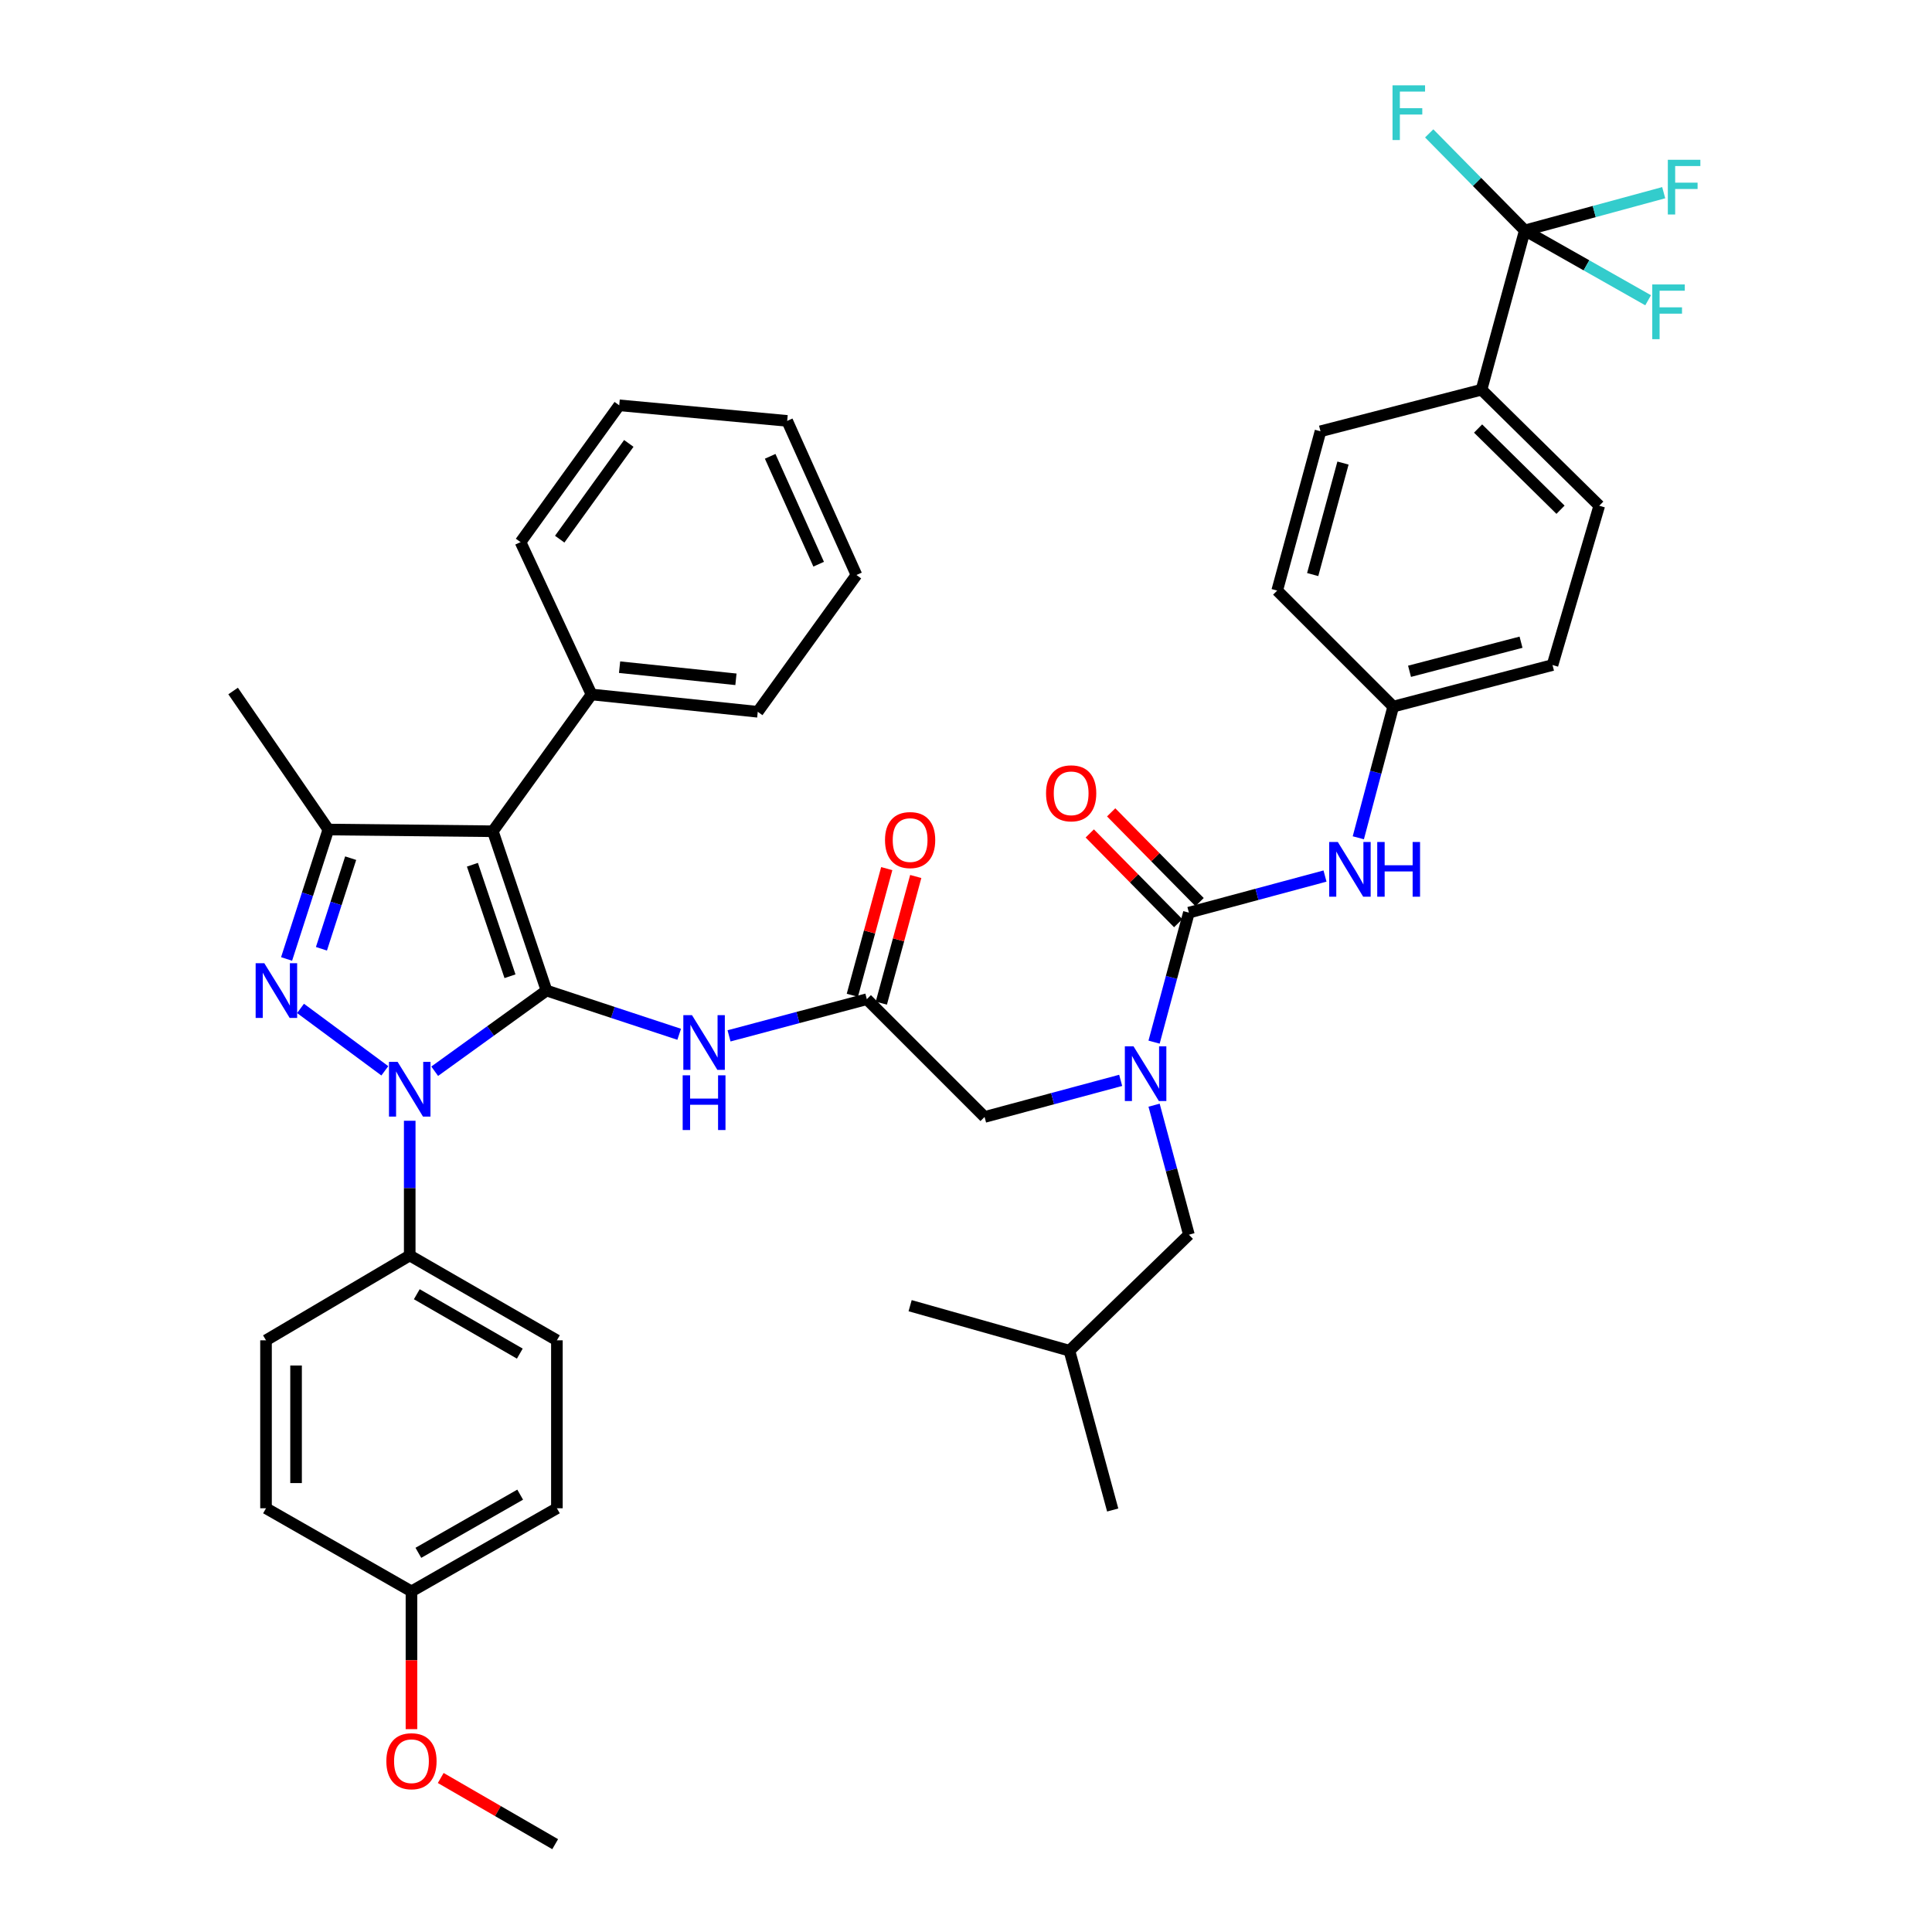 <?xml version='1.0' encoding='iso-8859-1'?>
<svg version='1.1' baseProfile='full'
              xmlns='http://www.w3.org/2000/svg'
                      xmlns:rdkit='http://www.rdkit.org/xml'
                      xmlns:xlink='http://www.w3.org/1999/xlink'
                  xml:space='preserve'
width='1000px' height='1000px' viewBox='0 0 1000 1000'>
<!-- END OF HEADER -->
<rect style='opacity:1.0;fill:#FFFFFF;stroke:none' width='1000' height='1000' x='0' y='0'> </rect>
<path class='bond-0' d='M 448.674,517.191 L 413.012,526.674' style='fill:none;fill-rule:evenodd;stroke:#000000;stroke-width:6px;stroke-linecap:butt;stroke-linejoin:miter;stroke-opacity:1' />
<path class='bond-0' d='M 413.012,526.674 L 377.35,536.158' style='fill:none;fill-rule:evenodd;stroke:#0000FF;stroke-width:6px;stroke-linecap:butt;stroke-linejoin:miter;stroke-opacity:1' />
<path class='bond-1' d='M 456.177,519.23 L 465.083,486.45' style='fill:none;fill-rule:evenodd;stroke:#000000;stroke-width:6px;stroke-linecap:butt;stroke-linejoin:miter;stroke-opacity:1' />
<path class='bond-1' d='M 465.083,486.45 L 473.989,453.671' style='fill:none;fill-rule:evenodd;stroke:#FF0000;stroke-width:6px;stroke-linecap:butt;stroke-linejoin:miter;stroke-opacity:1' />
<path class='bond-1' d='M 441.17,515.153 L 450.076,482.373' style='fill:none;fill-rule:evenodd;stroke:#000000;stroke-width:6px;stroke-linecap:butt;stroke-linejoin:miter;stroke-opacity:1' />
<path class='bond-1' d='M 450.076,482.373 L 458.982,449.594' style='fill:none;fill-rule:evenodd;stroke:#FF0000;stroke-width:6px;stroke-linecap:butt;stroke-linejoin:miter;stroke-opacity:1' />
<path class='bond-2' d='M 448.674,517.191 L 509.616,578.134' style='fill:none;fill-rule:evenodd;stroke:#000000;stroke-width:6px;stroke-linecap:butt;stroke-linejoin:miter;stroke-opacity:1' />
<path class='bond-3' d='M 509.616,578.134 L 544.84,568.662' style='fill:none;fill-rule:evenodd;stroke:#000000;stroke-width:6px;stroke-linecap:butt;stroke-linejoin:miter;stroke-opacity:1' />
<path class='bond-3' d='M 544.84,568.662 L 580.063,559.191' style='fill:none;fill-rule:evenodd;stroke:#0000FF;stroke-width:6px;stroke-linecap:butt;stroke-linejoin:miter;stroke-opacity:1' />
<path class='bond-4' d='M 351.544,535.345 L 317.209,524.026' style='fill:none;fill-rule:evenodd;stroke:#0000FF;stroke-width:6px;stroke-linecap:butt;stroke-linejoin:miter;stroke-opacity:1' />
<path class='bond-4' d='M 317.209,524.026 L 282.874,512.707' style='fill:none;fill-rule:evenodd;stroke:#000000;stroke-width:6px;stroke-linecap:butt;stroke-linejoin:miter;stroke-opacity:1' />
<path class='bond-5' d='M 597.349,539.405 L 606.36,505.892' style='fill:none;fill-rule:evenodd;stroke:#0000FF;stroke-width:6px;stroke-linecap:butt;stroke-linejoin:miter;stroke-opacity:1' />
<path class='bond-5' d='M 606.36,505.892 L 615.372,472.378' style='fill:none;fill-rule:evenodd;stroke:#000000;stroke-width:6px;stroke-linecap:butt;stroke-linejoin:miter;stroke-opacity:1' />
<path class='bond-6' d='M 597.348,572.041 L 606.36,605.559' style='fill:none;fill-rule:evenodd;stroke:#0000FF;stroke-width:6px;stroke-linecap:butt;stroke-linejoin:miter;stroke-opacity:1' />
<path class='bond-6' d='M 606.36,605.559 L 615.372,639.076' style='fill:none;fill-rule:evenodd;stroke:#000000;stroke-width:6px;stroke-linecap:butt;stroke-linejoin:miter;stroke-opacity:1' />
<path class='bond-7' d='M 212.074,580.103 L 212.074,614.968' style='fill:none;fill-rule:evenodd;stroke:#0000FF;stroke-width:6px;stroke-linecap:butt;stroke-linejoin:miter;stroke-opacity:1' />
<path class='bond-7' d='M 212.074,614.968 L 212.074,649.832' style='fill:none;fill-rule:evenodd;stroke:#000000;stroke-width:6px;stroke-linecap:butt;stroke-linejoin:miter;stroke-opacity:1' />
<path class='bond-8' d='M 224.997,554.468 L 253.936,533.588' style='fill:none;fill-rule:evenodd;stroke:#0000FF;stroke-width:6px;stroke-linecap:butt;stroke-linejoin:miter;stroke-opacity:1' />
<path class='bond-8' d='M 253.936,533.588 L 282.874,512.707' style='fill:none;fill-rule:evenodd;stroke:#000000;stroke-width:6px;stroke-linecap:butt;stroke-linejoin:miter;stroke-opacity:1' />
<path class='bond-9' d='M 199.188,554.253 L 155.548,521.95' style='fill:none;fill-rule:evenodd;stroke:#0000FF;stroke-width:6px;stroke-linecap:butt;stroke-linejoin:miter;stroke-opacity:1' />
<path class='bond-10' d='M 282.874,512.707 L 255.09,430.253' style='fill:none;fill-rule:evenodd;stroke:#000000;stroke-width:6px;stroke-linecap:butt;stroke-linejoin:miter;stroke-opacity:1' />
<path class='bond-10' d='M 263.97,505.305 L 244.521,447.587' style='fill:none;fill-rule:evenodd;stroke:#000000;stroke-width:6px;stroke-linecap:butt;stroke-linejoin:miter;stroke-opacity:1' />
<path class='bond-11' d='M 255.09,430.253 L 306.175,359.452' style='fill:none;fill-rule:evenodd;stroke:#000000;stroke-width:6px;stroke-linecap:butt;stroke-linejoin:miter;stroke-opacity:1' />
<path class='bond-12' d='M 255.09,430.253 L 169.948,429.363' style='fill:none;fill-rule:evenodd;stroke:#000000;stroke-width:6px;stroke-linecap:butt;stroke-linejoin:miter;stroke-opacity:1' />
<path class='bond-13' d='M 169.948,429.363 L 120.66,357.664' style='fill:none;fill-rule:evenodd;stroke:#000000;stroke-width:6px;stroke-linecap:butt;stroke-linejoin:miter;stroke-opacity:1' />
<path class='bond-14' d='M 169.948,429.363 L 159.142,462.86' style='fill:none;fill-rule:evenodd;stroke:#000000;stroke-width:6px;stroke-linecap:butt;stroke-linejoin:miter;stroke-opacity:1' />
<path class='bond-14' d='M 159.142,462.86 L 148.336,496.358' style='fill:none;fill-rule:evenodd;stroke:#0000FF;stroke-width:6px;stroke-linecap:butt;stroke-linejoin:miter;stroke-opacity:1' />
<path class='bond-14' d='M 181.507,444.186 L 173.942,467.635' style='fill:none;fill-rule:evenodd;stroke:#000000;stroke-width:6px;stroke-linecap:butt;stroke-linejoin:miter;stroke-opacity:1' />
<path class='bond-14' d='M 173.942,467.635 L 166.378,491.083' style='fill:none;fill-rule:evenodd;stroke:#0000FF;stroke-width:6px;stroke-linecap:butt;stroke-linejoin:miter;stroke-opacity:1' />
<path class='bond-15' d='M 789.24,119.267 L 766.83,201.722' style='fill:none;fill-rule:evenodd;stroke:#000000;stroke-width:6px;stroke-linecap:butt;stroke-linejoin:miter;stroke-opacity:1' />
<path class='bond-16' d='M 789.24,119.267 L 825.186,109.5' style='fill:none;fill-rule:evenodd;stroke:#000000;stroke-width:6px;stroke-linecap:butt;stroke-linejoin:miter;stroke-opacity:1' />
<path class='bond-16' d='M 825.186,109.5 L 861.131,99.734' style='fill:none;fill-rule:evenodd;stroke:#33CCCC;stroke-width:6px;stroke-linecap:butt;stroke-linejoin:miter;stroke-opacity:1' />
<path class='bond-17' d='M 789.24,119.267 L 764.494,94.154' style='fill:none;fill-rule:evenodd;stroke:#000000;stroke-width:6px;stroke-linecap:butt;stroke-linejoin:miter;stroke-opacity:1' />
<path class='bond-17' d='M 764.494,94.154 L 739.747,69.04' style='fill:none;fill-rule:evenodd;stroke:#33CCCC;stroke-width:6px;stroke-linecap:butt;stroke-linejoin:miter;stroke-opacity:1' />
<path class='bond-18' d='M 789.24,119.267 L 821.155,137.341' style='fill:none;fill-rule:evenodd;stroke:#000000;stroke-width:6px;stroke-linecap:butt;stroke-linejoin:miter;stroke-opacity:1' />
<path class='bond-18' d='M 821.155,137.341 L 853.069,155.415' style='fill:none;fill-rule:evenodd;stroke:#33CCCC;stroke-width:6px;stroke-linecap:butt;stroke-linejoin:miter;stroke-opacity:1' />
<path class='bond-19' d='M 615.372,472.378 L 650.595,462.911' style='fill:none;fill-rule:evenodd;stroke:#000000;stroke-width:6px;stroke-linecap:butt;stroke-linejoin:miter;stroke-opacity:1' />
<path class='bond-19' d='M 650.595,462.911 L 685.819,453.443' style='fill:none;fill-rule:evenodd;stroke:#0000FF;stroke-width:6px;stroke-linecap:butt;stroke-linejoin:miter;stroke-opacity:1' />
<path class='bond-20' d='M 620.91,466.921 L 598.024,443.697' style='fill:none;fill-rule:evenodd;stroke:#000000;stroke-width:6px;stroke-linecap:butt;stroke-linejoin:miter;stroke-opacity:1' />
<path class='bond-20' d='M 598.024,443.697 L 575.138,420.474' style='fill:none;fill-rule:evenodd;stroke:#FF0000;stroke-width:6px;stroke-linecap:butt;stroke-linejoin:miter;stroke-opacity:1' />
<path class='bond-20' d='M 609.834,477.836 L 586.948,454.613' style='fill:none;fill-rule:evenodd;stroke:#000000;stroke-width:6px;stroke-linecap:butt;stroke-linejoin:miter;stroke-opacity:1' />
<path class='bond-20' d='M 586.948,454.613 L 564.062,431.389' style='fill:none;fill-rule:evenodd;stroke:#FF0000;stroke-width:6px;stroke-linecap:butt;stroke-linejoin:miter;stroke-opacity:1' />
<path class='bond-21' d='M 703.063,433.637 L 712.095,399.685' style='fill:none;fill-rule:evenodd;stroke:#0000FF;stroke-width:6px;stroke-linecap:butt;stroke-linejoin:miter;stroke-opacity:1' />
<path class='bond-21' d='M 712.095,399.685 L 721.127,365.733' style='fill:none;fill-rule:evenodd;stroke:#000000;stroke-width:6px;stroke-linecap:butt;stroke-linejoin:miter;stroke-opacity:1' />
<path class='bond-22' d='M 766.83,201.722 L 827.772,261.766' style='fill:none;fill-rule:evenodd;stroke:#000000;stroke-width:6px;stroke-linecap:butt;stroke-linejoin:miter;stroke-opacity:1' />
<path class='bond-22' d='M 765.057,221.806 L 807.717,263.837' style='fill:none;fill-rule:evenodd;stroke:#000000;stroke-width:6px;stroke-linecap:butt;stroke-linejoin:miter;stroke-opacity:1' />
<path class='bond-23' d='M 766.83,201.722 L 683.485,223.234' style='fill:none;fill-rule:evenodd;stroke:#000000;stroke-width:6px;stroke-linecap:butt;stroke-linejoin:miter;stroke-opacity:1' />
<path class='bond-24' d='M 615.372,639.076 L 553.531,699.12' style='fill:none;fill-rule:evenodd;stroke:#000000;stroke-width:6px;stroke-linecap:butt;stroke-linejoin:miter;stroke-opacity:1' />
<path class='bond-25' d='M 306.175,359.452 L 392.215,368.42' style='fill:none;fill-rule:evenodd;stroke:#000000;stroke-width:6px;stroke-linecap:butt;stroke-linejoin:miter;stroke-opacity:1' />
<path class='bond-25' d='M 320.693,345.33 L 380.921,351.608' style='fill:none;fill-rule:evenodd;stroke:#000000;stroke-width:6px;stroke-linecap:butt;stroke-linejoin:miter;stroke-opacity:1' />
<path class='bond-26' d='M 306.175,359.452 L 269.431,280.592' style='fill:none;fill-rule:evenodd;stroke:#000000;stroke-width:6px;stroke-linecap:butt;stroke-linejoin:miter;stroke-opacity:1' />
<path class='bond-27' d='M 392.215,368.42 L 443.3,297.62' style='fill:none;fill-rule:evenodd;stroke:#000000;stroke-width:6px;stroke-linecap:butt;stroke-linejoin:miter;stroke-opacity:1' />
<path class='bond-28' d='M 443.3,297.62 L 407.446,217.852' style='fill:none;fill-rule:evenodd;stroke:#000000;stroke-width:6px;stroke-linecap:butt;stroke-linejoin:miter;stroke-opacity:1' />
<path class='bond-28' d='M 423.738,292.03 L 398.64,236.193' style='fill:none;fill-rule:evenodd;stroke:#000000;stroke-width:6px;stroke-linecap:butt;stroke-linejoin:miter;stroke-opacity:1' />
<path class='bond-29' d='M 407.446,217.852 L 320.516,209.791' style='fill:none;fill-rule:evenodd;stroke:#000000;stroke-width:6px;stroke-linecap:butt;stroke-linejoin:miter;stroke-opacity:1' />
<path class='bond-30' d='M 320.516,209.791 L 269.431,280.592' style='fill:none;fill-rule:evenodd;stroke:#000000;stroke-width:6px;stroke-linecap:butt;stroke-linejoin:miter;stroke-opacity:1' />
<path class='bond-30' d='M 325.465,229.511 L 289.705,279.071' style='fill:none;fill-rule:evenodd;stroke:#000000;stroke-width:6px;stroke-linecap:butt;stroke-linejoin:miter;stroke-opacity:1' />
<path class='bond-31' d='M 553.531,699.12 L 471.076,675.82' style='fill:none;fill-rule:evenodd;stroke:#000000;stroke-width:6px;stroke-linecap:butt;stroke-linejoin:miter;stroke-opacity:1' />
<path class='bond-32' d='M 553.531,699.12 L 575.933,781.575' style='fill:none;fill-rule:evenodd;stroke:#000000;stroke-width:6px;stroke-linecap:butt;stroke-linejoin:miter;stroke-opacity:1' />
<path class='bond-33' d='M 212.074,649.832 L 288.248,693.747' style='fill:none;fill-rule:evenodd;stroke:#000000;stroke-width:6px;stroke-linecap:butt;stroke-linejoin:miter;stroke-opacity:1' />
<path class='bond-33' d='M 215.733,669.892 L 269.055,700.632' style='fill:none;fill-rule:evenodd;stroke:#000000;stroke-width:6px;stroke-linecap:butt;stroke-linejoin:miter;stroke-opacity:1' />
<path class='bond-34' d='M 212.074,649.832 L 137.689,693.747' style='fill:none;fill-rule:evenodd;stroke:#000000;stroke-width:6px;stroke-linecap:butt;stroke-linejoin:miter;stroke-opacity:1' />
<path class='bond-35' d='M 212.973,823.693 L 288.248,780.677' style='fill:none;fill-rule:evenodd;stroke:#000000;stroke-width:6px;stroke-linecap:butt;stroke-linejoin:miter;stroke-opacity:1' />
<path class='bond-35' d='M 216.548,803.738 L 269.241,773.627' style='fill:none;fill-rule:evenodd;stroke:#000000;stroke-width:6px;stroke-linecap:butt;stroke-linejoin:miter;stroke-opacity:1' />
<path class='bond-36' d='M 212.973,823.693 L 212.973,859.349' style='fill:none;fill-rule:evenodd;stroke:#000000;stroke-width:6px;stroke-linecap:butt;stroke-linejoin:miter;stroke-opacity:1' />
<path class='bond-36' d='M 212.973,859.349 L 212.973,895.005' style='fill:none;fill-rule:evenodd;stroke:#FF0000;stroke-width:6px;stroke-linecap:butt;stroke-linejoin:miter;stroke-opacity:1' />
<path class='bond-37' d='M 212.973,823.693 L 137.689,780.677' style='fill:none;fill-rule:evenodd;stroke:#000000;stroke-width:6px;stroke-linecap:butt;stroke-linejoin:miter;stroke-opacity:1' />
<path class='bond-38' d='M 288.248,693.747 L 288.248,780.677' style='fill:none;fill-rule:evenodd;stroke:#000000;stroke-width:6px;stroke-linecap:butt;stroke-linejoin:miter;stroke-opacity:1' />
<path class='bond-39' d='M 137.689,693.747 L 137.689,780.677' style='fill:none;fill-rule:evenodd;stroke:#000000;stroke-width:6px;stroke-linecap:butt;stroke-linejoin:miter;stroke-opacity:1' />
<path class='bond-39' d='M 153.24,706.786 L 153.24,767.637' style='fill:none;fill-rule:evenodd;stroke:#000000;stroke-width:6px;stroke-linecap:butt;stroke-linejoin:miter;stroke-opacity:1' />
<path class='bond-40' d='M 228.121,920.283 L 257.74,937.414' style='fill:none;fill-rule:evenodd;stroke:#FF0000;stroke-width:6px;stroke-linecap:butt;stroke-linejoin:miter;stroke-opacity:1' />
<path class='bond-40' d='M 257.74,937.414 L 287.358,954.545' style='fill:none;fill-rule:evenodd;stroke:#000000;stroke-width:6px;stroke-linecap:butt;stroke-linejoin:miter;stroke-opacity:1' />
<path class='bond-41' d='M 827.772,261.766 L 803.573,344.221' style='fill:none;fill-rule:evenodd;stroke:#000000;stroke-width:6px;stroke-linecap:butt;stroke-linejoin:miter;stroke-opacity:1' />
<path class='bond-42' d='M 683.485,223.234 L 661.074,305.68' style='fill:none;fill-rule:evenodd;stroke:#000000;stroke-width:6px;stroke-linecap:butt;stroke-linejoin:miter;stroke-opacity:1' />
<path class='bond-42' d='M 695.13,239.68 L 679.443,297.393' style='fill:none;fill-rule:evenodd;stroke:#000000;stroke-width:6px;stroke-linecap:butt;stroke-linejoin:miter;stroke-opacity:1' />
<path class='bond-43' d='M 721.127,365.733 L 661.074,305.68' style='fill:none;fill-rule:evenodd;stroke:#000000;stroke-width:6px;stroke-linecap:butt;stroke-linejoin:miter;stroke-opacity:1' />
<path class='bond-44' d='M 721.127,365.733 L 803.573,344.221' style='fill:none;fill-rule:evenodd;stroke:#000000;stroke-width:6px;stroke-linecap:butt;stroke-linejoin:miter;stroke-opacity:1' />
<path class='bond-44' d='M 729.568,347.459 L 787.28,332.401' style='fill:none;fill-rule:evenodd;stroke:#000000;stroke-width:6px;stroke-linecap:butt;stroke-linejoin:miter;stroke-opacity:1' />
<path  class='atom-1' d='M 458.076 434.816
Q 458.076 428.016, 461.436 424.216
Q 464.796 420.416, 471.076 420.416
Q 477.356 420.416, 480.716 424.216
Q 484.076 428.016, 484.076 434.816
Q 484.076 441.696, 480.676 445.616
Q 477.276 449.496, 471.076 449.496
Q 464.836 449.496, 461.436 445.616
Q 458.076 441.736, 458.076 434.816
M 471.076 446.296
Q 475.396 446.296, 477.716 443.416
Q 480.076 440.496, 480.076 434.816
Q 480.076 429.256, 477.716 426.456
Q 475.396 423.616, 471.076 423.616
Q 466.756 423.616, 464.396 426.416
Q 462.076 429.216, 462.076 434.816
Q 462.076 440.536, 464.396 443.416
Q 466.756 446.296, 471.076 446.296
' fill='#FF0000'/>
<path  class='atom-3' d='M 358.171 525.433
L 367.451 540.433
Q 368.371 541.913, 369.851 544.593
Q 371.331 547.273, 371.411 547.433
L 371.411 525.433
L 375.171 525.433
L 375.171 553.753
L 371.291 553.753
L 361.331 537.353
Q 360.171 535.433, 358.931 533.233
Q 357.731 531.033, 357.371 530.353
L 357.371 553.753
L 353.691 553.753
L 353.691 525.433
L 358.171 525.433
' fill='#0000FF'/>
<path  class='atom-3' d='M 353.351 556.585
L 357.191 556.585
L 357.191 568.625
L 371.671 568.625
L 371.671 556.585
L 375.511 556.585
L 375.511 584.905
L 371.671 584.905
L 371.671 571.825
L 357.191 571.825
L 357.191 584.905
L 353.351 584.905
L 353.351 556.585
' fill='#0000FF'/>
<path  class='atom-4' d='M 586.701 541.563
L 595.981 556.563
Q 596.901 558.043, 598.381 560.723
Q 599.861 563.403, 599.941 563.563
L 599.941 541.563
L 603.701 541.563
L 603.701 569.883
L 599.821 569.883
L 589.861 553.483
Q 588.701 551.563, 587.461 549.363
Q 586.261 547.163, 585.901 546.483
L 585.901 569.883
L 582.221 569.883
L 582.221 541.563
L 586.701 541.563
' fill='#0000FF'/>
<path  class='atom-5' d='M 205.814 549.632
L 215.094 564.632
Q 216.014 566.112, 217.494 568.792
Q 218.974 571.472, 219.054 571.632
L 219.054 549.632
L 222.814 549.632
L 222.814 577.952
L 218.934 577.952
L 208.974 561.552
Q 207.814 559.632, 206.574 557.432
Q 205.374 555.232, 205.014 554.552
L 205.014 577.952
L 201.334 577.952
L 201.334 549.632
L 205.814 549.632
' fill='#0000FF'/>
<path  class='atom-9' d='M 136.802 498.547
L 146.082 513.547
Q 147.002 515.027, 148.482 517.707
Q 149.962 520.387, 150.042 520.547
L 150.042 498.547
L 153.802 498.547
L 153.802 526.867
L 149.922 526.867
L 139.962 510.467
Q 138.802 508.547, 137.562 506.347
Q 136.362 504.147, 136.002 503.467
L 136.002 526.867
L 132.322 526.867
L 132.322 498.547
L 136.802 498.547
' fill='#0000FF'/>
<path  class='atom-12' d='M 692.456 435.816
L 701.736 450.816
Q 702.656 452.296, 704.136 454.976
Q 705.616 457.656, 705.696 457.816
L 705.696 435.816
L 709.456 435.816
L 709.456 464.136
L 705.576 464.136
L 695.616 447.736
Q 694.456 445.816, 693.216 443.616
Q 692.016 441.416, 691.656 440.736
L 691.656 464.136
L 687.976 464.136
L 687.976 435.816
L 692.456 435.816
' fill='#0000FF'/>
<path  class='atom-12' d='M 712.856 435.816
L 716.696 435.816
L 716.696 447.856
L 731.176 447.856
L 731.176 435.816
L 735.016 435.816
L 735.016 464.136
L 731.176 464.136
L 731.176 451.056
L 716.696 451.056
L 716.696 464.136
L 712.856 464.136
L 712.856 435.816
' fill='#0000FF'/>
<path  class='atom-13' d='M 541.429 410.617
Q 541.429 403.817, 544.789 400.017
Q 548.149 396.217, 554.429 396.217
Q 560.709 396.217, 564.069 400.017
Q 567.429 403.817, 567.429 410.617
Q 567.429 417.497, 564.029 421.417
Q 560.629 425.297, 554.429 425.297
Q 548.189 425.297, 544.789 421.417
Q 541.429 417.537, 541.429 410.617
M 554.429 422.097
Q 558.749 422.097, 561.069 419.217
Q 563.429 416.297, 563.429 410.617
Q 563.429 405.057, 561.069 402.257
Q 558.749 399.417, 554.429 399.417
Q 550.109 399.417, 547.749 402.217
Q 545.429 405.017, 545.429 410.617
Q 545.429 416.337, 547.749 419.217
Q 550.109 422.097, 554.429 422.097
' fill='#FF0000'/>
<path  class='atom-15' d='M 863.267 82.705
L 880.107 82.705
L 880.107 85.945
L 867.067 85.945
L 867.067 94.545
L 878.667 94.545
L 878.667 97.825
L 867.067 97.825
L 867.067 111.025
L 863.267 111.025
L 863.267 82.705
' fill='#33CCCC'/>
<path  class='atom-16' d='M 720.768 44.165
L 737.608 44.165
L 737.608 47.405
L 724.568 47.405
L 724.568 56.005
L 736.168 56.005
L 736.168 59.285
L 724.568 59.285
L 724.568 72.485
L 720.768 72.485
L 720.768 44.165
' fill='#33CCCC'/>
<path  class='atom-17' d='M 855.206 147.233
L 872.046 147.233
L 872.046 150.473
L 859.006 150.473
L 859.006 159.073
L 870.606 159.073
L 870.606 162.353
L 859.006 162.353
L 859.006 175.553
L 855.206 175.553
L 855.206 147.233
' fill='#33CCCC'/>
<path  class='atom-34' d='M 199.973 911.601
Q 199.973 904.801, 203.333 901.001
Q 206.693 897.201, 212.973 897.201
Q 219.253 897.201, 222.613 901.001
Q 225.973 904.801, 225.973 911.601
Q 225.973 918.481, 222.573 922.401
Q 219.173 926.281, 212.973 926.281
Q 206.733 926.281, 203.333 922.401
Q 199.973 918.521, 199.973 911.601
M 212.973 923.081
Q 217.293 923.081, 219.613 920.201
Q 221.973 917.281, 221.973 911.601
Q 221.973 906.041, 219.613 903.241
Q 217.293 900.401, 212.973 900.401
Q 208.653 900.401, 206.293 903.201
Q 203.973 906.001, 203.973 911.601
Q 203.973 917.321, 206.293 920.201
Q 208.653 923.081, 212.973 923.081
' fill='#FF0000'/>
</svg>
